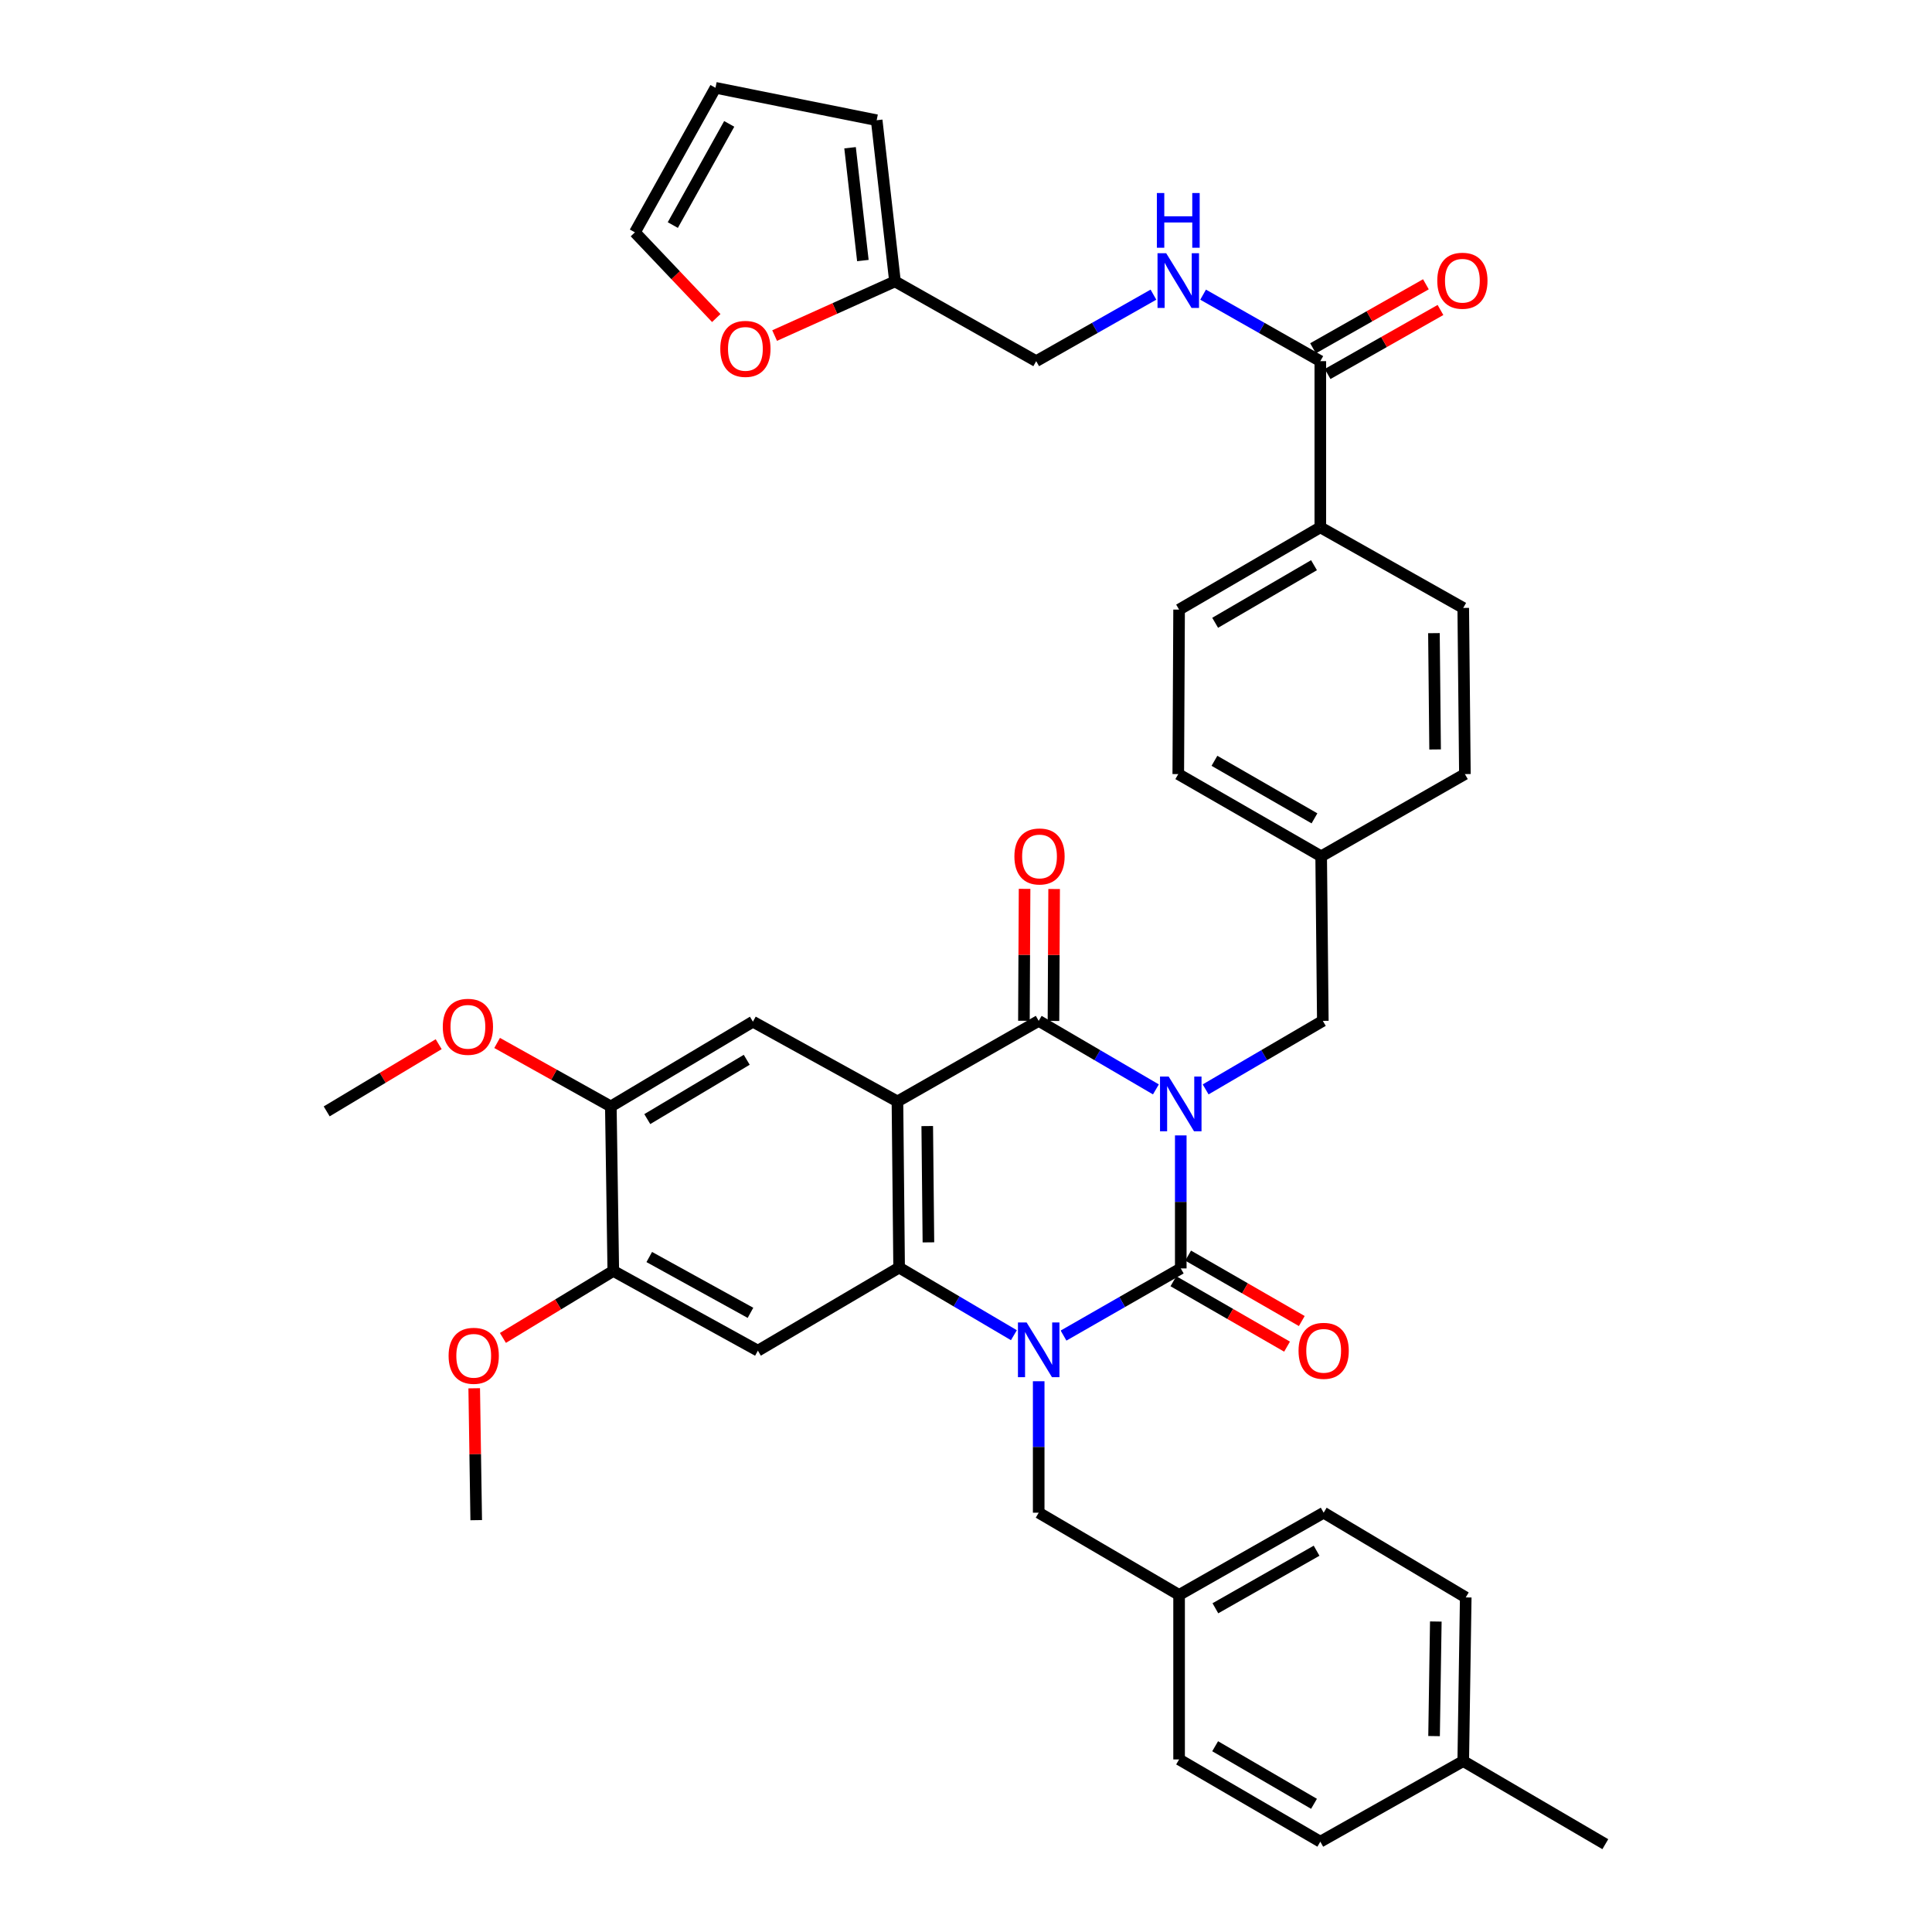 <?xml version='1.0' encoding='iso-8859-1'?>
<svg version='1.1' baseProfile='full'
              xmlns='http://www.w3.org/2000/svg'
                      xmlns:rdkit='http://www.rdkit.org/xml'
                      xmlns:xlink='http://www.w3.org/1999/xlink'
                  xml:space='preserve'
width='1000px' height='1000px' viewBox='0 0 1000 1000'>
<!-- END OF HEADER -->
<rect style='opacity:1.0;fill:#FFFFFF;stroke:none' width='1000' height='1000' x='0' y='0'> </rect>
<path class='bond-0' d='M 611.164,587.684 L 611.164,622.108' style='fill:none;fill-rule:evenodd;stroke:#0000FF;stroke-width:6px;stroke-linecap:butt;stroke-linejoin:miter;stroke-opacity:1' />
<path class='bond-0' d='M 611.164,622.108 L 611.164,656.531' style='fill:none;fill-rule:evenodd;stroke:#000000;stroke-width:6px;stroke-linecap:butt;stroke-linejoin:miter;stroke-opacity:1' />
<path class='bond-3' d='M 598.294,563.871 L 567.96,546.135' style='fill:none;fill-rule:evenodd;stroke:#0000FF;stroke-width:6px;stroke-linecap:butt;stroke-linejoin:miter;stroke-opacity:1' />
<path class='bond-3' d='M 567.96,546.135 L 537.627,528.398' style='fill:none;fill-rule:evenodd;stroke:#000000;stroke-width:6px;stroke-linecap:butt;stroke-linejoin:miter;stroke-opacity:1' />
<path class='bond-8' d='M 624.033,563.87 L 654.363,546.134' style='fill:none;fill-rule:evenodd;stroke:#0000FF;stroke-width:6px;stroke-linecap:butt;stroke-linejoin:miter;stroke-opacity:1' />
<path class='bond-8' d='M 654.363,546.134 L 684.692,528.398' style='fill:none;fill-rule:evenodd;stroke:#000000;stroke-width:6px;stroke-linecap:butt;stroke-linejoin:miter;stroke-opacity:1' />
<path class='bond-1' d='M 611.164,656.531 L 580.825,673.913' style='fill:none;fill-rule:evenodd;stroke:#000000;stroke-width:6px;stroke-linecap:butt;stroke-linejoin:miter;stroke-opacity:1' />
<path class='bond-1' d='M 580.825,673.913 L 550.485,691.295' style='fill:none;fill-rule:evenodd;stroke:#0000FF;stroke-width:6px;stroke-linecap:butt;stroke-linejoin:miter;stroke-opacity:1' />
<path class='bond-12' d='M 607.348,663.16 L 636.763,680.09' style='fill:none;fill-rule:evenodd;stroke:#000000;stroke-width:6px;stroke-linecap:butt;stroke-linejoin:miter;stroke-opacity:1' />
<path class='bond-12' d='M 636.763,680.09 L 666.177,697.021' style='fill:none;fill-rule:evenodd;stroke:#FF0000;stroke-width:6px;stroke-linecap:butt;stroke-linejoin:miter;stroke-opacity:1' />
<path class='bond-12' d='M 614.979,649.903 L 644.393,666.834' style='fill:none;fill-rule:evenodd;stroke:#000000;stroke-width:6px;stroke-linecap:butt;stroke-linejoin:miter;stroke-opacity:1' />
<path class='bond-12' d='M 644.393,666.834 L 673.807,683.765' style='fill:none;fill-rule:evenodd;stroke:#FF0000;stroke-width:6px;stroke-linecap:butt;stroke-linejoin:miter;stroke-opacity:1' />
<path class='bond-11' d='M 537.627,714.93 L 537.627,748.952' style='fill:none;fill-rule:evenodd;stroke:#0000FF;stroke-width:6px;stroke-linecap:butt;stroke-linejoin:miter;stroke-opacity:1' />
<path class='bond-11' d='M 537.627,748.952 L 537.627,782.973' style='fill:none;fill-rule:evenodd;stroke:#000000;stroke-width:6px;stroke-linecap:butt;stroke-linejoin:miter;stroke-opacity:1' />
<path class='bond-39' d='M 524.79,691.099 L 495.086,673.599' style='fill:none;fill-rule:evenodd;stroke:#0000FF;stroke-width:6px;stroke-linecap:butt;stroke-linejoin:miter;stroke-opacity:1' />
<path class='bond-39' d='M 495.086,673.599 L 465.381,656.098' style='fill:none;fill-rule:evenodd;stroke:#000000;stroke-width:6px;stroke-linecap:butt;stroke-linejoin:miter;stroke-opacity:1' />
<path class='bond-2' d='M 464.515,570.104 L 537.627,528.398' style='fill:none;fill-rule:evenodd;stroke:#000000;stroke-width:6px;stroke-linecap:butt;stroke-linejoin:miter;stroke-opacity:1' />
<path class='bond-4' d='M 464.515,570.104 L 465.381,656.098' style='fill:none;fill-rule:evenodd;stroke:#000000;stroke-width:6px;stroke-linecap:butt;stroke-linejoin:miter;stroke-opacity:1' />
<path class='bond-4' d='M 479.939,582.849 L 480.546,643.045' style='fill:none;fill-rule:evenodd;stroke:#000000;stroke-width:6px;stroke-linecap:butt;stroke-linejoin:miter;stroke-opacity:1' />
<path class='bond-6' d='M 464.515,570.104 L 389.703,528.823' style='fill:none;fill-rule:evenodd;stroke:#000000;stroke-width:6px;stroke-linecap:butt;stroke-linejoin:miter;stroke-opacity:1' />
<path class='bond-14' d='M 545.274,528.437 L 545.445,494.292' style='fill:none;fill-rule:evenodd;stroke:#000000;stroke-width:6px;stroke-linecap:butt;stroke-linejoin:miter;stroke-opacity:1' />
<path class='bond-14' d='M 545.445,494.292 L 545.615,460.148' style='fill:none;fill-rule:evenodd;stroke:#FF0000;stroke-width:6px;stroke-linecap:butt;stroke-linejoin:miter;stroke-opacity:1' />
<path class='bond-14' d='M 529.979,528.36 L 530.149,494.216' style='fill:none;fill-rule:evenodd;stroke:#000000;stroke-width:6px;stroke-linecap:butt;stroke-linejoin:miter;stroke-opacity:1' />
<path class='bond-14' d='M 530.149,494.216 L 530.32,460.071' style='fill:none;fill-rule:evenodd;stroke:#FF0000;stroke-width:6px;stroke-linecap:butt;stroke-linejoin:miter;stroke-opacity:1' />
<path class='bond-5' d='M 465.381,656.098 L 392.286,699.104' style='fill:none;fill-rule:evenodd;stroke:#000000;stroke-width:6px;stroke-linecap:butt;stroke-linejoin:miter;stroke-opacity:1' />
<path class='bond-41' d='M 392.286,699.104 L 317.441,657.832' style='fill:none;fill-rule:evenodd;stroke:#000000;stroke-width:6px;stroke-linecap:butt;stroke-linejoin:miter;stroke-opacity:1' />
<path class='bond-41' d='M 388.445,679.519 L 336.054,650.628' style='fill:none;fill-rule:evenodd;stroke:#000000;stroke-width:6px;stroke-linecap:butt;stroke-linejoin:miter;stroke-opacity:1' />
<path class='bond-10' d='M 389.703,528.823 L 316.166,572.687' style='fill:none;fill-rule:evenodd;stroke:#000000;stroke-width:6px;stroke-linecap:butt;stroke-linejoin:miter;stroke-opacity:1' />
<path class='bond-10' d='M 386.508,548.539 L 335.032,579.244' style='fill:none;fill-rule:evenodd;stroke:#000000;stroke-width:6px;stroke-linecap:butt;stroke-linejoin:miter;stroke-opacity:1' />
<path class='bond-7' d='M 683.392,186.929 L 683.392,272.94' style='fill:none;fill-rule:evenodd;stroke:#000000;stroke-width:6px;stroke-linecap:butt;stroke-linejoin:miter;stroke-opacity:1' />
<path class='bond-13' d='M 683.392,186.929 L 653.059,169.721' style='fill:none;fill-rule:evenodd;stroke:#000000;stroke-width:6px;stroke-linecap:butt;stroke-linejoin:miter;stroke-opacity:1' />
<path class='bond-13' d='M 653.059,169.721 L 622.725,152.514' style='fill:none;fill-rule:evenodd;stroke:#0000FF;stroke-width:6px;stroke-linecap:butt;stroke-linejoin:miter;stroke-opacity:1' />
<path class='bond-18' d='M 687.165,193.581 L 716.376,177.014' style='fill:none;fill-rule:evenodd;stroke:#000000;stroke-width:6px;stroke-linecap:butt;stroke-linejoin:miter;stroke-opacity:1' />
<path class='bond-18' d='M 716.376,177.014 L 745.588,160.447' style='fill:none;fill-rule:evenodd;stroke:#FF0000;stroke-width:6px;stroke-linecap:butt;stroke-linejoin:miter;stroke-opacity:1' />
<path class='bond-18' d='M 679.619,180.276 L 708.831,163.709' style='fill:none;fill-rule:evenodd;stroke:#000000;stroke-width:6px;stroke-linecap:butt;stroke-linejoin:miter;stroke-opacity:1' />
<path class='bond-18' d='M 708.831,163.709 L 738.043,147.142' style='fill:none;fill-rule:evenodd;stroke:#FF0000;stroke-width:6px;stroke-linecap:butt;stroke-linejoin:miter;stroke-opacity:1' />
<path class='bond-25' d='M 684.692,528.398 L 683.834,443.22' style='fill:none;fill-rule:evenodd;stroke:#000000;stroke-width:6px;stroke-linecap:butt;stroke-linejoin:miter;stroke-opacity:1' />
<path class='bond-9' d='M 317.441,657.832 L 316.166,572.687' style='fill:none;fill-rule:evenodd;stroke:#000000;stroke-width:6px;stroke-linecap:butt;stroke-linejoin:miter;stroke-opacity:1' />
<path class='bond-27' d='M 317.441,657.832 L 288.875,675.169' style='fill:none;fill-rule:evenodd;stroke:#000000;stroke-width:6px;stroke-linecap:butt;stroke-linejoin:miter;stroke-opacity:1' />
<path class='bond-27' d='M 288.875,675.169 L 260.308,692.506' style='fill:none;fill-rule:evenodd;stroke:#FF0000;stroke-width:6px;stroke-linecap:butt;stroke-linejoin:miter;stroke-opacity:1' />
<path class='bond-28' d='M 316.166,572.687 L 286.736,556.258' style='fill:none;fill-rule:evenodd;stroke:#000000;stroke-width:6px;stroke-linecap:butt;stroke-linejoin:miter;stroke-opacity:1' />
<path class='bond-28' d='M 286.736,556.258 L 257.306,539.829' style='fill:none;fill-rule:evenodd;stroke:#FF0000;stroke-width:6px;stroke-linecap:butt;stroke-linejoin:miter;stroke-opacity:1' />
<path class='bond-26' d='M 537.627,782.973 L 610.297,825.529' style='fill:none;fill-rule:evenodd;stroke:#000000;stroke-width:6px;stroke-linecap:butt;stroke-linejoin:miter;stroke-opacity:1' />
<path class='bond-22' d='M 597.018,152.513 L 566.677,169.721' style='fill:none;fill-rule:evenodd;stroke:#0000FF;stroke-width:6px;stroke-linecap:butt;stroke-linejoin:miter;stroke-opacity:1' />
<path class='bond-22' d='M 566.677,169.721 L 536.335,186.929' style='fill:none;fill-rule:evenodd;stroke:#000000;stroke-width:6px;stroke-linecap:butt;stroke-linejoin:miter;stroke-opacity:1' />
<path class='bond-15' d='M 463.24,145.648 L 536.335,186.929' style='fill:none;fill-rule:evenodd;stroke:#000000;stroke-width:6px;stroke-linecap:butt;stroke-linejoin:miter;stroke-opacity:1' />
<path class='bond-17' d='M 463.24,145.648 L 432.091,159.669' style='fill:none;fill-rule:evenodd;stroke:#000000;stroke-width:6px;stroke-linecap:butt;stroke-linejoin:miter;stroke-opacity:1' />
<path class='bond-17' d='M 432.091,159.669 L 400.942,173.689' style='fill:none;fill-rule:evenodd;stroke:#FF0000;stroke-width:6px;stroke-linecap:butt;stroke-linejoin:miter;stroke-opacity:1' />
<path class='bond-19' d='M 463.24,145.648 L 453.765,62.228' style='fill:none;fill-rule:evenodd;stroke:#000000;stroke-width:6px;stroke-linecap:butt;stroke-linejoin:miter;stroke-opacity:1' />
<path class='bond-19' d='M 446.621,134.861 L 439.989,76.468' style='fill:none;fill-rule:evenodd;stroke:#000000;stroke-width:6px;stroke-linecap:butt;stroke-linejoin:miter;stroke-opacity:1' />
<path class='bond-16' d='M 683.392,272.94 L 610.297,315.529' style='fill:none;fill-rule:evenodd;stroke:#000000;stroke-width:6px;stroke-linecap:butt;stroke-linejoin:miter;stroke-opacity:1' />
<path class='bond-16' d='M 680.128,292.544 L 628.961,322.356' style='fill:none;fill-rule:evenodd;stroke:#000000;stroke-width:6px;stroke-linecap:butt;stroke-linejoin:miter;stroke-opacity:1' />
<path class='bond-40' d='M 683.392,272.94 L 757.371,314.662' style='fill:none;fill-rule:evenodd;stroke:#000000;stroke-width:6px;stroke-linecap:butt;stroke-linejoin:miter;stroke-opacity:1' />
<path class='bond-20' d='M 370.743,164.618 L 349.688,142.442' style='fill:none;fill-rule:evenodd;stroke:#FF0000;stroke-width:6px;stroke-linecap:butt;stroke-linejoin:miter;stroke-opacity:1' />
<path class='bond-20' d='M 349.688,142.442 L 328.632,120.266' style='fill:none;fill-rule:evenodd;stroke:#000000;stroke-width:6px;stroke-linecap:butt;stroke-linejoin:miter;stroke-opacity:1' />
<path class='bond-21' d='M 453.765,62.228 L 370.337,45.455' style='fill:none;fill-rule:evenodd;stroke:#000000;stroke-width:6px;stroke-linecap:butt;stroke-linejoin:miter;stroke-opacity:1' />
<path class='bond-43' d='M 328.632,120.266 L 370.337,45.455' style='fill:none;fill-rule:evenodd;stroke:#000000;stroke-width:6px;stroke-linecap:butt;stroke-linejoin:miter;stroke-opacity:1' />
<path class='bond-43' d='M 348.247,116.492 L 377.441,64.124' style='fill:none;fill-rule:evenodd;stroke:#000000;stroke-width:6px;stroke-linecap:butt;stroke-linejoin:miter;stroke-opacity:1' />
<path class='bond-23' d='M 610.297,315.529 L 609.872,400.665' style='fill:none;fill-rule:evenodd;stroke:#000000;stroke-width:6px;stroke-linecap:butt;stroke-linejoin:miter;stroke-opacity:1' />
<path class='bond-24' d='M 757.371,314.662 L 758.229,400.665' style='fill:none;fill-rule:evenodd;stroke:#000000;stroke-width:6px;stroke-linecap:butt;stroke-linejoin:miter;stroke-opacity:1' />
<path class='bond-24' d='M 742.205,327.715 L 742.806,387.917' style='fill:none;fill-rule:evenodd;stroke:#000000;stroke-width:6px;stroke-linecap:butt;stroke-linejoin:miter;stroke-opacity:1' />
<path class='bond-29' d='M 683.834,443.22 L 758.229,400.665' style='fill:none;fill-rule:evenodd;stroke:#000000;stroke-width:6px;stroke-linecap:butt;stroke-linejoin:miter;stroke-opacity:1' />
<path class='bond-30' d='M 683.834,443.22 L 609.872,400.665' style='fill:none;fill-rule:evenodd;stroke:#000000;stroke-width:6px;stroke-linecap:butt;stroke-linejoin:miter;stroke-opacity:1' />
<path class='bond-30' d='M 680.367,423.579 L 628.594,393.791' style='fill:none;fill-rule:evenodd;stroke:#000000;stroke-width:6px;stroke-linecap:butt;stroke-linejoin:miter;stroke-opacity:1' />
<path class='bond-32' d='M 610.297,825.529 L 610.297,910.682' style='fill:none;fill-rule:evenodd;stroke:#000000;stroke-width:6px;stroke-linecap:butt;stroke-linejoin:miter;stroke-opacity:1' />
<path class='bond-33' d='M 610.297,825.529 L 685.125,782.973' style='fill:none;fill-rule:evenodd;stroke:#000000;stroke-width:6px;stroke-linecap:butt;stroke-linejoin:miter;stroke-opacity:1' />
<path class='bond-33' d='M 629.082,832.441 L 681.462,802.652' style='fill:none;fill-rule:evenodd;stroke:#000000;stroke-width:6px;stroke-linecap:butt;stroke-linejoin:miter;stroke-opacity:1' />
<path class='bond-38' d='M 245.452,718.567 L 245.969,752.699' style='fill:none;fill-rule:evenodd;stroke:#FF0000;stroke-width:6px;stroke-linecap:butt;stroke-linejoin:miter;stroke-opacity:1' />
<path class='bond-38' d='M 245.969,752.699 L 246.487,786.831' style='fill:none;fill-rule:evenodd;stroke:#000000;stroke-width:6px;stroke-linecap:butt;stroke-linejoin:miter;stroke-opacity:1' />
<path class='bond-37' d='M 227.056,540.47 L 198.074,557.862' style='fill:none;fill-rule:evenodd;stroke:#FF0000;stroke-width:6px;stroke-linecap:butt;stroke-linejoin:miter;stroke-opacity:1' />
<path class='bond-37' d='M 198.074,557.862 L 169.092,575.253' style='fill:none;fill-rule:evenodd;stroke:#000000;stroke-width:6px;stroke-linecap:butt;stroke-linejoin:miter;stroke-opacity:1' />
<path class='bond-31' d='M 757.371,911.54 L 758.662,826.82' style='fill:none;fill-rule:evenodd;stroke:#000000;stroke-width:6px;stroke-linecap:butt;stroke-linejoin:miter;stroke-opacity:1' />
<path class='bond-31' d='M 742.271,898.599 L 743.175,839.295' style='fill:none;fill-rule:evenodd;stroke:#000000;stroke-width:6px;stroke-linecap:butt;stroke-linejoin:miter;stroke-opacity:1' />
<path class='bond-36' d='M 757.371,911.54 L 830.908,954.545' style='fill:none;fill-rule:evenodd;stroke:#000000;stroke-width:6px;stroke-linecap:butt;stroke-linejoin:miter;stroke-opacity:1' />
<path class='bond-42' d='M 757.371,911.54 L 683.392,953.254' style='fill:none;fill-rule:evenodd;stroke:#000000;stroke-width:6px;stroke-linecap:butt;stroke-linejoin:miter;stroke-opacity:1' />
<path class='bond-34' d='M 610.297,910.682 L 683.392,953.254' style='fill:none;fill-rule:evenodd;stroke:#000000;stroke-width:6px;stroke-linecap:butt;stroke-linejoin:miter;stroke-opacity:1' />
<path class='bond-34' d='M 628.959,903.85 L 680.126,933.651' style='fill:none;fill-rule:evenodd;stroke:#000000;stroke-width:6px;stroke-linecap:butt;stroke-linejoin:miter;stroke-opacity:1' />
<path class='bond-35' d='M 685.125,782.973 L 758.662,826.82' style='fill:none;fill-rule:evenodd;stroke:#000000;stroke-width:6px;stroke-linecap:butt;stroke-linejoin:miter;stroke-opacity:1' />
<path  class='atom-0' d='M 604.904 557.236
L 614.184 572.236
Q 615.104 573.716, 616.584 576.396
Q 618.064 579.076, 618.144 579.236
L 618.144 557.236
L 621.904 557.236
L 621.904 585.556
L 618.024 585.556
L 608.064 569.156
Q 606.904 567.236, 605.664 565.036
Q 604.464 562.836, 604.104 562.156
L 604.104 585.556
L 600.424 585.556
L 600.424 557.236
L 604.904 557.236
' fill='#0000FF'/>
<path  class='atom-2' d='M 531.367 684.502
L 540.647 699.502
Q 541.567 700.982, 543.047 703.662
Q 544.527 706.342, 544.607 706.502
L 544.607 684.502
L 548.367 684.502
L 548.367 712.822
L 544.487 712.822
L 534.527 696.422
Q 533.367 694.502, 532.127 692.302
Q 530.927 690.102, 530.567 689.422
L 530.567 712.822
L 526.887 712.822
L 526.887 684.502
L 531.367 684.502
' fill='#0000FF'/>
<path  class='atom-13' d='M 672.125 699.184
Q 672.125 692.384, 675.485 688.584
Q 678.845 684.784, 685.125 684.784
Q 691.405 684.784, 694.765 688.584
Q 698.125 692.384, 698.125 699.184
Q 698.125 706.064, 694.725 709.984
Q 691.325 713.864, 685.125 713.864
Q 678.885 713.864, 675.485 709.984
Q 672.125 706.104, 672.125 699.184
M 685.125 710.664
Q 689.445 710.664, 691.765 707.784
Q 694.125 704.864, 694.125 699.184
Q 694.125 693.624, 691.765 690.824
Q 689.445 687.984, 685.125 687.984
Q 680.805 687.984, 678.445 690.784
Q 676.125 693.584, 676.125 699.184
Q 676.125 704.904, 678.445 707.784
Q 680.805 710.664, 685.125 710.664
' fill='#FF0000'/>
<path  class='atom-14' d='M 603.612 131.063
L 612.892 146.063
Q 613.812 147.543, 615.292 150.223
Q 616.772 152.903, 616.852 153.063
L 616.852 131.063
L 620.612 131.063
L 620.612 159.383
L 616.732 159.383
L 606.772 142.983
Q 605.612 141.063, 604.372 138.863
Q 603.172 136.663, 602.812 135.983
L 602.812 159.383
L 599.132 159.383
L 599.132 131.063
L 603.612 131.063
' fill='#0000FF'/>
<path  class='atom-14' d='M 598.792 99.911
L 602.632 99.911
L 602.632 111.951
L 617.112 111.951
L 617.112 99.911
L 620.952 99.911
L 620.952 128.231
L 617.112 128.231
L 617.112 115.151
L 602.632 115.151
L 602.632 128.231
L 598.792 128.231
L 598.792 99.911
' fill='#0000FF'/>
<path  class='atom-15' d='M 525.052 443.3
Q 525.052 436.5, 528.412 432.7
Q 531.772 428.9, 538.052 428.9
Q 544.332 428.9, 547.692 432.7
Q 551.052 436.5, 551.052 443.3
Q 551.052 450.18, 547.652 454.1
Q 544.252 457.98, 538.052 457.98
Q 531.812 457.98, 528.412 454.1
Q 525.052 450.22, 525.052 443.3
M 538.052 454.78
Q 542.372 454.78, 544.692 451.9
Q 547.052 448.98, 547.052 443.3
Q 547.052 437.74, 544.692 434.94
Q 542.372 432.1, 538.052 432.1
Q 533.732 432.1, 531.372 434.9
Q 529.052 437.7, 529.052 443.3
Q 529.052 449.02, 531.372 451.9
Q 533.732 454.78, 538.052 454.78
' fill='#FF0000'/>
<path  class='atom-18' d='M 372.82 180.576
Q 372.82 173.776, 376.18 169.976
Q 379.54 166.176, 385.82 166.176
Q 392.1 166.176, 395.46 169.976
Q 398.82 173.776, 398.82 180.576
Q 398.82 187.456, 395.42 191.376
Q 392.02 195.256, 385.82 195.256
Q 379.58 195.256, 376.18 191.376
Q 372.82 187.496, 372.82 180.576
M 385.82 192.056
Q 390.14 192.056, 392.46 189.176
Q 394.82 186.256, 394.82 180.576
Q 394.82 175.016, 392.46 172.216
Q 390.14 169.376, 385.82 169.376
Q 381.5 169.376, 379.14 172.176
Q 376.82 174.976, 376.82 180.576
Q 376.82 186.296, 379.14 189.176
Q 381.5 192.056, 385.82 192.056
' fill='#FF0000'/>
<path  class='atom-19' d='M 743.929 145.303
Q 743.929 138.503, 747.289 134.703
Q 750.649 130.903, 756.929 130.903
Q 763.209 130.903, 766.569 134.703
Q 769.929 138.503, 769.929 145.303
Q 769.929 152.183, 766.529 156.103
Q 763.129 159.983, 756.929 159.983
Q 750.689 159.983, 747.289 156.103
Q 743.929 152.223, 743.929 145.303
M 756.929 156.783
Q 761.249 156.783, 763.569 153.903
Q 765.929 150.983, 765.929 145.303
Q 765.929 139.743, 763.569 136.943
Q 761.249 134.103, 756.929 134.103
Q 752.609 134.103, 750.249 136.903
Q 747.929 139.703, 747.929 145.303
Q 747.929 151.023, 750.249 153.903
Q 752.609 156.783, 756.929 156.783
' fill='#FF0000'/>
<path  class='atom-28' d='M 232.196 701.758
Q 232.196 694.958, 235.556 691.158
Q 238.916 687.358, 245.196 687.358
Q 251.476 687.358, 254.836 691.158
Q 258.196 694.958, 258.196 701.758
Q 258.196 708.638, 254.796 712.558
Q 251.396 716.438, 245.196 716.438
Q 238.956 716.438, 235.556 712.558
Q 232.196 708.678, 232.196 701.758
M 245.196 713.238
Q 249.516 713.238, 251.836 710.358
Q 254.196 707.438, 254.196 701.758
Q 254.196 696.198, 251.836 693.398
Q 249.516 690.558, 245.196 690.558
Q 240.876 690.558, 238.516 693.358
Q 236.196 696.158, 236.196 701.758
Q 236.196 707.478, 238.516 710.358
Q 240.876 713.238, 245.196 713.238
' fill='#FF0000'/>
<path  class='atom-29' d='M 229.187 531.47
Q 229.187 524.67, 232.547 520.87
Q 235.907 517.07, 242.187 517.07
Q 248.467 517.07, 251.827 520.87
Q 255.187 524.67, 255.187 531.47
Q 255.187 538.35, 251.787 542.27
Q 248.387 546.15, 242.187 546.15
Q 235.947 546.15, 232.547 542.27
Q 229.187 538.39, 229.187 531.47
M 242.187 542.95
Q 246.507 542.95, 248.827 540.07
Q 251.187 537.15, 251.187 531.47
Q 251.187 525.91, 248.827 523.11
Q 246.507 520.27, 242.187 520.27
Q 237.867 520.27, 235.507 523.07
Q 233.187 525.87, 233.187 531.47
Q 233.187 537.19, 235.507 540.07
Q 237.867 542.95, 242.187 542.95
' fill='#FF0000'/>
</svg>

